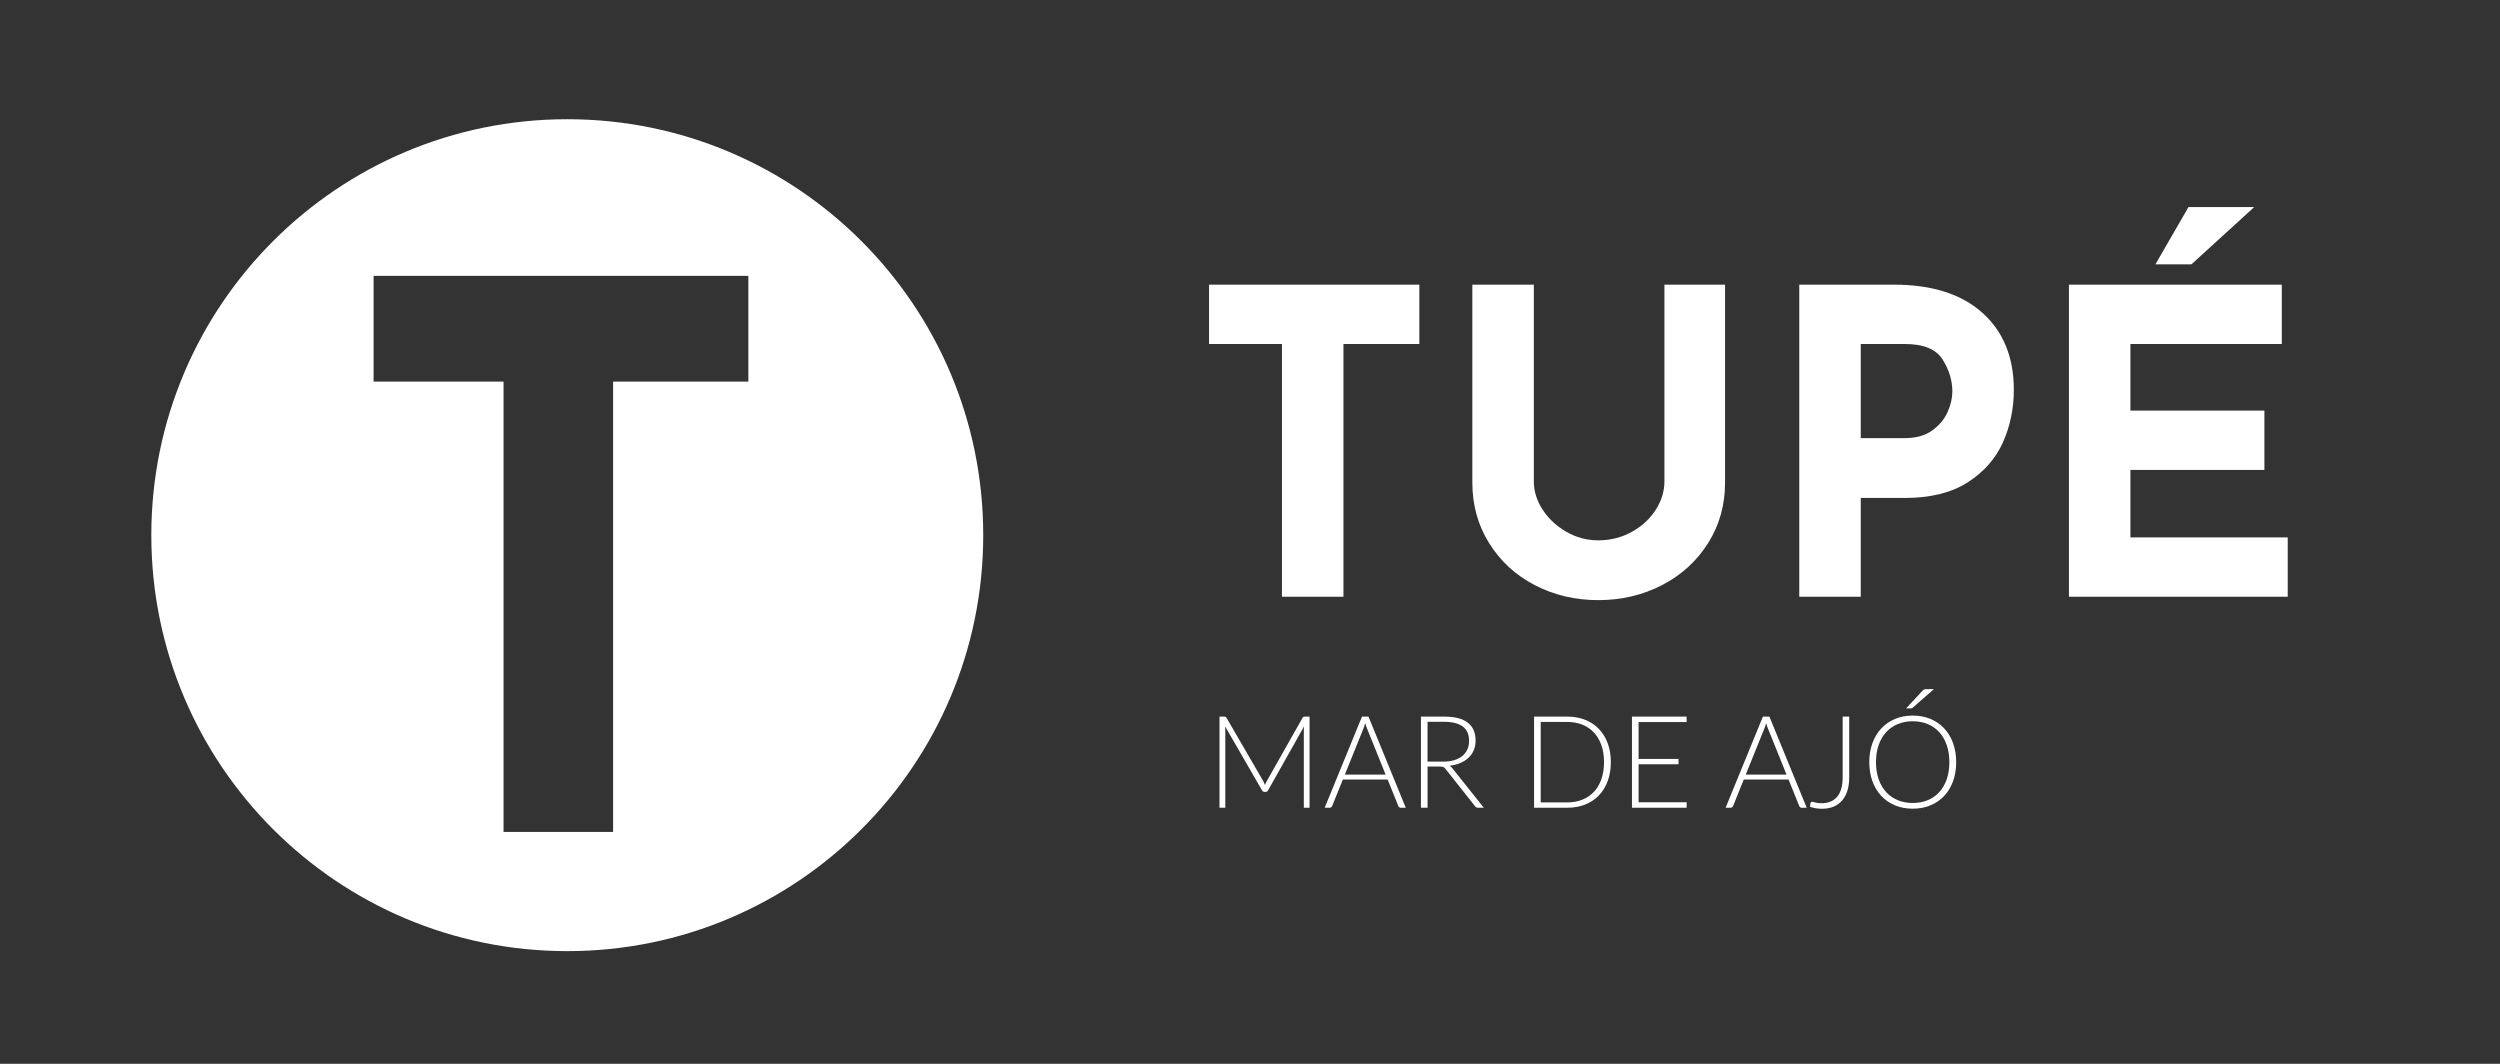 <?xml version="1.0" encoding="utf-8"?>
<!-- Generator: Adobe Illustrator 16.0.3, SVG Export Plug-In . SVG Version: 6.00 Build 0)  -->
<!DOCTYPE svg PUBLIC "-//W3C//DTD SVG 1.1//EN" "http://www.w3.org/Graphics/SVG/1.1/DTD/svg11.dtd">
<svg version="1.1" id="Layer_1" xmlns="http://www.w3.org/2000/svg" xmlns:xlink="http://www.w3.org/1999/xlink" x="0px" y="0px"
	 width="206.419px" height="87.838px" viewBox="0 0 206.419 87.838" enable-background="new 0 0 206.419 87.838"
	 xml:space="preserve">
<rect x="0" y="0" width="206.419" height="87.838" fill="#333333" stroke="none"/>
<g>
	<g>
		<path fill="#FFFFFF" d="M117.192,23.503v4.901h-6.267v20.867h-5.077V28.405h-6.021v-4.901H117.192z"/>
		<path fill="#FFFFFF" d="M127.38,42.094c0.49,0.748,1.143,1.354,1.96,1.821c0.817,0.467,1.692,0.7,2.626,0.7
			c1.003,0,1.925-0.233,2.766-0.7s1.5-1.073,1.978-1.821c0.478-0.747,0.718-1.528,0.718-2.346V23.503h5.006v16.35
			c0,1.844-0.467,3.507-1.4,4.989c-0.934,1.482-2.2,2.639-3.798,3.467c-1.599,0.828-3.356,1.242-5.269,1.242
			c-1.915,0-3.665-0.414-5.252-1.242c-1.587-0.828-2.842-1.984-3.764-3.467c-0.922-1.481-1.383-3.145-1.383-4.989v-16.35h5.077
			v16.245C126.645,40.565,126.89,41.347,127.38,42.094z"/>
		<path fill="#FFFFFF" d="M163.686,25.832c1.728,1.552,2.591,3.67,2.591,6.354c0,1.54-0.298,2.982-0.893,4.324
			c-0.596,1.342-1.564,2.445-2.906,3.309c-1.342,0.864-3.075,1.295-5.199,1.295h-3.641v8.158h-5.077V23.503h7.807
			C159.519,23.503,161.958,24.279,163.686,25.832z M159.554,35.529c0.584-0.432,1.004-0.939,1.261-1.523
			c0.257-0.583,0.386-1.143,0.386-1.681c0-0.91-0.27-1.791-0.806-2.643c-0.537-0.852-1.575-1.278-3.116-1.278h-3.641v7.772h3.605
			C158.2,36.177,158.971,35.961,159.554,35.529z"/>
		<path fill="#FFFFFF" d="M188.402,23.503v4.901h-12.499v5.497h11.063v4.901h-11.063v5.567h12.989v4.902h-18.065V23.503H188.402z
			 M180.944,21.823h-2.975l2.73-4.727h5.426L180.944,21.823z"/>
	</g>
	<g>
		<path fill="#FFFFFF" d="M108.127,59.168v7.524h-0.474v-6.413c0-0.092,0.005-0.189,0.016-0.293l-2.962,5.26
			c-0.05,0.092-0.121,0.139-0.213,0.139h-0.085c-0.092,0-0.163-0.047-0.213-0.139l-3.042-5.27c0.011,0.105,0.016,0.207,0.016,0.303
			v6.413h-0.479v-7.524h0.377c0.05,0,0.089,0.005,0.117,0.016s0.057,0.039,0.085,0.085l3.037,5.233
			c0.053,0.099,0.099,0.205,0.138,0.318c0.021-0.057,0.044-0.112,0.069-0.168c0.025-0.055,0.051-0.106,0.08-0.156l2.952-5.228
			c0.028-0.046,0.058-0.074,0.087-0.085c0.03-0.011,0.07-0.016,0.12-0.016H108.127z"/>
		<path fill="#FFFFFF" d="M116.072,66.692h-0.42c-0.05,0-0.091-0.013-0.123-0.04c-0.032-0.026-0.057-0.061-0.074-0.104l-0.883-2.186
			h-3.696l-0.882,2.186c-0.015,0.039-0.039,0.072-0.075,0.102c-0.036,0.027-0.078,0.042-0.127,0.042h-0.415l3.079-7.524h0.537
			L116.072,66.692z M114.407,63.959l-1.532-3.803c-0.053-0.123-0.104-0.272-0.154-0.446c-0.021,0.085-0.044,0.166-0.069,0.242
			s-0.051,0.146-0.08,0.21l-1.532,3.797H114.407z"/>
		<path fill="#FFFFFF" d="M122.512,66.692h-0.468c-0.06,0-0.111-0.01-0.151-0.029c-0.041-0.02-0.079-0.056-0.114-0.108l-2.415-3.053
			c-0.028-0.039-0.058-0.072-0.087-0.102c-0.03-0.028-0.064-0.051-0.101-0.066c-0.038-0.016-0.082-0.027-0.133-0.034
			c-0.051-0.007-0.114-0.011-0.188-0.011h-0.984v3.403h-0.548v-7.524h1.925c0.865,0,1.513,0.167,1.943,0.502
			c0.431,0.336,0.646,0.827,0.646,1.477c0,0.287-0.05,0.549-0.149,0.787c-0.1,0.236-0.242,0.445-0.428,0.624
			s-0.411,0.325-0.675,0.438s-0.561,0.189-0.891,0.229c0.085,0.054,0.161,0.125,0.229,0.213L122.512,66.692z M119.172,62.885
			c0.333,0,0.632-0.04,0.896-0.119c0.264-0.08,0.488-0.194,0.67-0.344c0.183-0.148,0.322-0.328,0.417-0.537s0.144-0.445,0.144-0.707
			c0-0.535-0.175-0.932-0.524-1.191c-0.349-0.258-0.859-0.389-1.529-0.389h-1.377v3.287H119.172z"/>
		<path fill="#FFFFFF" d="M133.003,62.928c0,0.581-0.087,1.104-0.26,1.568c-0.174,0.465-0.418,0.859-0.734,1.186
			c-0.316,0.326-0.694,0.576-1.136,0.75s-0.928,0.261-1.459,0.261h-2.75v-7.524h2.75c0.532,0,1.018,0.086,1.459,0.26
			s0.82,0.424,1.136,0.75c0.315,0.326,0.56,0.722,0.734,1.186C132.917,61.828,133.003,62.35,133.003,62.928z M132.44,62.928
			c0-0.525-0.073-0.993-0.218-1.404s-0.351-0.759-0.617-1.043c-0.266-0.283-0.585-0.499-0.957-0.648
			c-0.373-0.148-0.784-0.223-1.234-0.223h-2.202v6.642h2.202c0.45,0,0.861-0.074,1.234-0.224c0.372-0.148,0.691-0.365,0.957-0.648
			c0.266-0.283,0.471-0.631,0.617-1.043C132.367,63.926,132.44,63.455,132.44,62.928z"/>
		<path fill="#FFFFFF" d="M139.268,66.24l-0.011,0.452h-4.51v-7.524h4.51v0.451h-3.962v3.043h3.297v0.441h-3.297v3.137H139.268z"/>
		<path fill="#FFFFFF" d="M149.175,66.692h-0.42c-0.05,0-0.091-0.013-0.123-0.04c-0.032-0.026-0.057-0.061-0.074-0.104l-0.883-2.186
			h-3.696l-0.882,2.186c-0.015,0.039-0.039,0.072-0.075,0.102c-0.036,0.027-0.078,0.042-0.127,0.042h-0.415l3.079-7.524h0.537
			L149.175,66.692z M147.51,63.959l-1.532-3.803c-0.053-0.123-0.104-0.272-0.154-0.446c-0.021,0.085-0.044,0.166-0.069,0.242
			s-0.051,0.146-0.08,0.21l-1.532,3.797H147.51z"/>
		<path fill="#FFFFFF" d="M152.685,64.182c0,0.423-0.051,0.795-0.154,1.117s-0.252,0.594-0.447,0.814
			c-0.195,0.219-0.431,0.385-0.707,0.496c-0.277,0.112-0.589,0.168-0.936,0.168c-0.16,0-0.321-0.012-0.484-0.037
			s-0.332-0.064-0.505-0.117c0.003-0.049,0.008-0.1,0.013-0.148c0.005-0.05,0.012-0.1,0.019-0.148
			c0.007-0.033,0.02-0.061,0.04-0.086c0.02-0.024,0.054-0.037,0.104-0.037c0.032,0,0.07,0.006,0.114,0.019
			c0.044,0.013,0.096,0.026,0.157,0.04c0.06,0.014,0.131,0.027,0.213,0.04s0.175,0.019,0.282,0.019c0.27,0,0.512-0.043,0.729-0.128
			s0.4-0.216,0.553-0.391c0.152-0.176,0.269-0.397,0.348-0.665s0.12-0.582,0.12-0.943v-5.025h0.542V64.182z"/>
		<path fill="#FFFFFF" d="M161.517,62.928c0,0.581-0.086,1.108-0.26,1.582c-0.174,0.473-0.418,0.877-0.734,1.212
			c-0.315,0.335-0.693,0.595-1.135,0.776c-0.441,0.184-0.928,0.273-1.46,0.273s-1.018-0.09-1.457-0.273
			c-0.44-0.182-0.817-0.441-1.133-0.776s-0.56-0.739-0.733-1.212c-0.174-0.474-0.262-1.001-0.262-1.582
			c0-0.578,0.088-1.104,0.262-1.577s0.418-0.878,0.733-1.212c0.315-0.336,0.692-0.596,1.133-0.779
			c0.439-0.185,0.925-0.277,1.457-0.277s1.019,0.092,1.46,0.274s0.819,0.442,1.135,0.778c0.316,0.338,0.561,0.742,0.734,1.216
			S161.517,62.35,161.517,62.928z M160.954,62.928c0-0.525-0.073-0.996-0.219-1.415c-0.146-0.418-0.352-0.772-0.617-1.063
			s-0.584-0.514-0.957-0.668c-0.372-0.154-0.783-0.23-1.233-0.23c-0.446,0-0.856,0.076-1.229,0.23s-0.692,0.377-0.96,0.668
			s-0.475,0.646-0.622,1.063c-0.147,0.419-0.221,0.89-0.221,1.415c0,0.527,0.073,1,0.221,1.417s0.354,0.771,0.622,1.061
			c0.268,0.291,0.588,0.513,0.96,0.665s0.782,0.229,1.229,0.229c0.45,0,0.861-0.076,1.233-0.229
			c0.373-0.152,0.691-0.374,0.957-0.665c0.266-0.29,0.472-0.644,0.617-1.061S160.954,63.455,160.954,62.928z M159.677,56.902
			l-1.744,1.525c-0.031,0.029-0.063,0.047-0.096,0.054c-0.031,0.007-0.068,0.011-0.111,0.011h-0.346l1.372-1.473
			c0.042-0.05,0.086-0.082,0.13-0.096c0.045-0.015,0.109-0.021,0.194-0.021H159.677z"/>
	</g>
</g>
<path fill="#FFFFFF" d="M46.838,9.844c-18.967,0-34.344,15.376-34.344,34.344s15.377,34.345,34.344,34.345
	c18.969,0,34.345-15.377,34.345-34.345S65.807,9.844,46.838,9.844z M61.79,31.51H50.623v37.183h-9.046V31.51h-10.73v-8.734H61.79
	V31.51z"/>
</svg>
